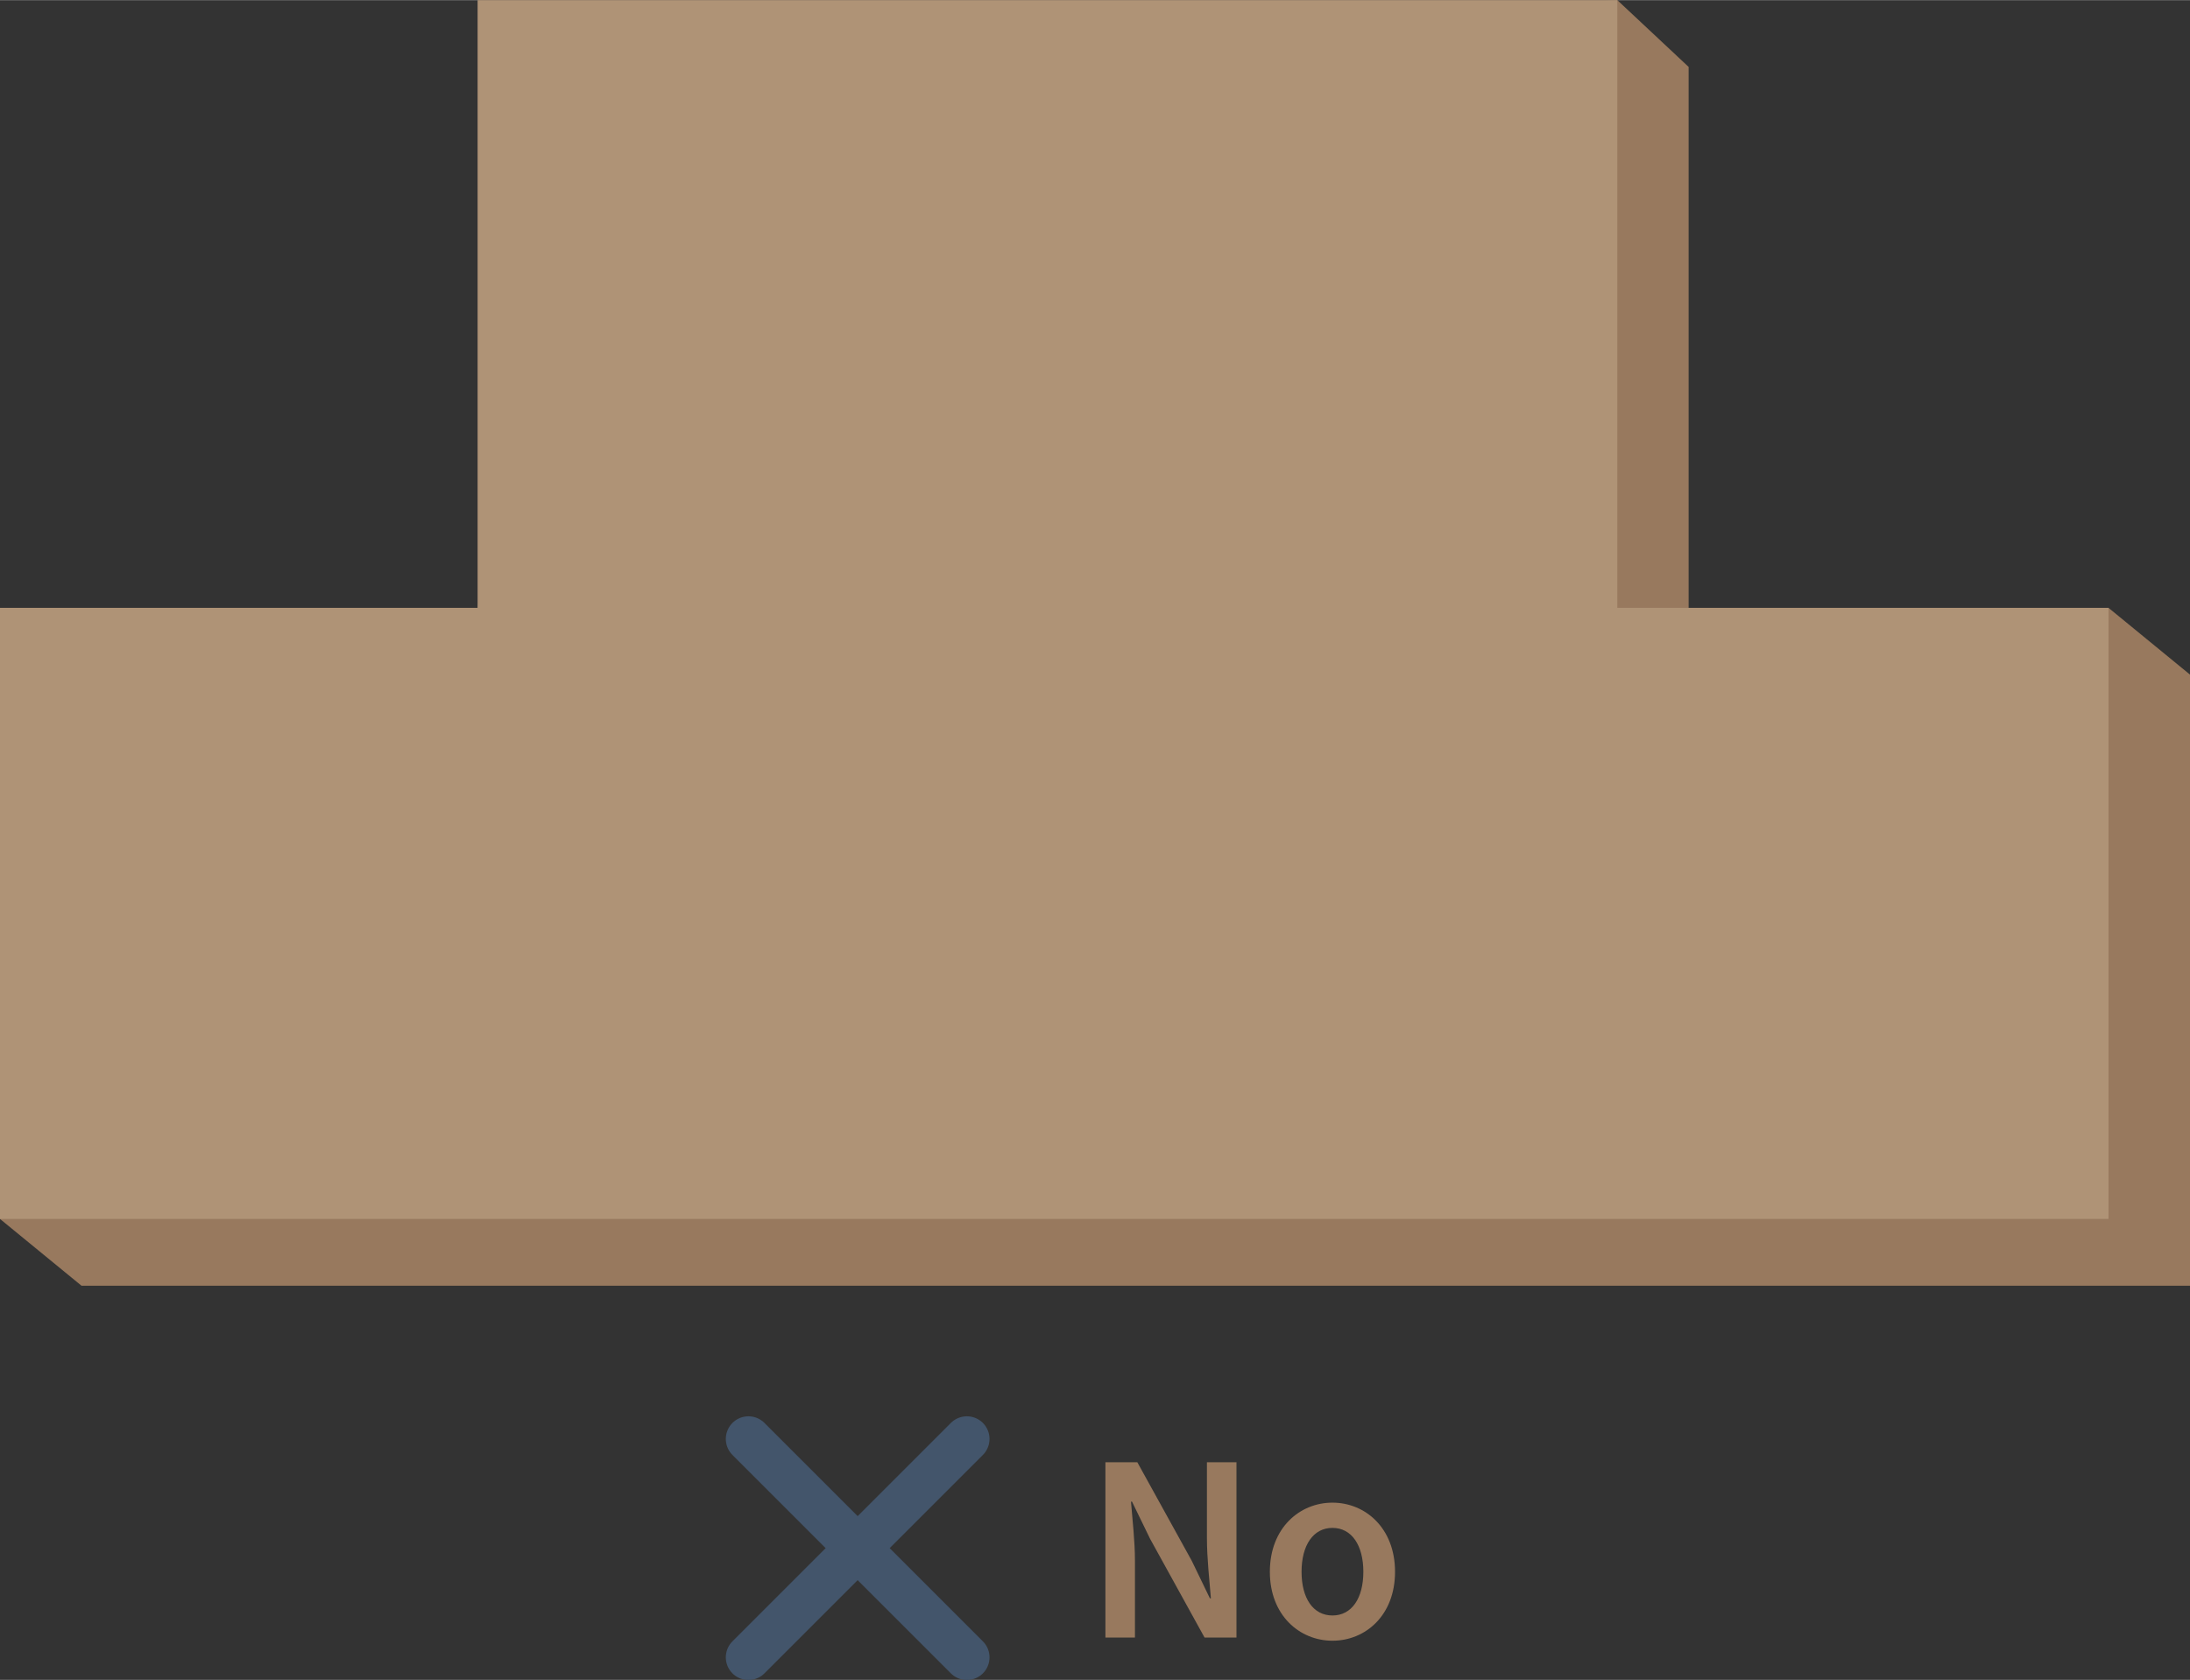 <?xml version="1.0" encoding="UTF-8"?>
<svg id="Layer_1" data-name="Layer 1" xmlns="http://www.w3.org/2000/svg" width="6.83cm" height="5.24cm" viewBox="0 0 193.5 148.43">
  <rect x="0" y="0" width="193.5" height="148.43" fill="#333333" stroke="none"/>
  <g>
    <polygon points="46.1 5.9 142.9 0 149.2 5.9 149.2 59.9 46.1 59.9 42.2 54 46.1 5.9" style="fill: #98795e;"/>
    <rect x="42.2" width="100.7" height="54" style="fill: #af9376;"/>
    <polygon points="7.2 59.6 186.3 53.7 193.5 59.6 193.5 113.6 7.2 113.6 0 107.7 7.2 59.6" style="fill: #98795e;"/>
    <rect y="53.7" width="186.3" height="54" style="fill: #af9376;"/>
  </g>
  <path d="M85.43,127.14l-19.3,19.3M66.13,127.14l19.3,19.3" style="fill: #fff; stroke: #43556b; stroke-linecap: round; stroke-linejoin: round; stroke-width: 4px;"/>
  <g>
    <path d="M97.67,129.2h2.82l4.81,8.71,1.6,3.31h.09c-.13-1.6-.35-3.56-.35-5.29v-6.73h2.61v15.49h-2.82l-4.81-8.72-1.6-3.29h-.09c.13,1.64.35,3.5.35,5.23v6.78h-2.61v-15.49Z" style="fill: #98795e;"/>
    <path d="M112.2,138.88c0-3.87,2.63-6.11,5.53-6.11s5.53,2.24,5.53,6.11-2.63,6.09-5.53,6.09-5.53-2.24-5.53-6.09ZM120.46,138.88c0-2.33-1.02-3.88-2.73-3.88s-2.73,1.55-2.73,3.88,1.02,3.86,2.73,3.86,2.73-1.53,2.73-3.86Z" style="fill: #98795e;"/>
  </g>
</svg>